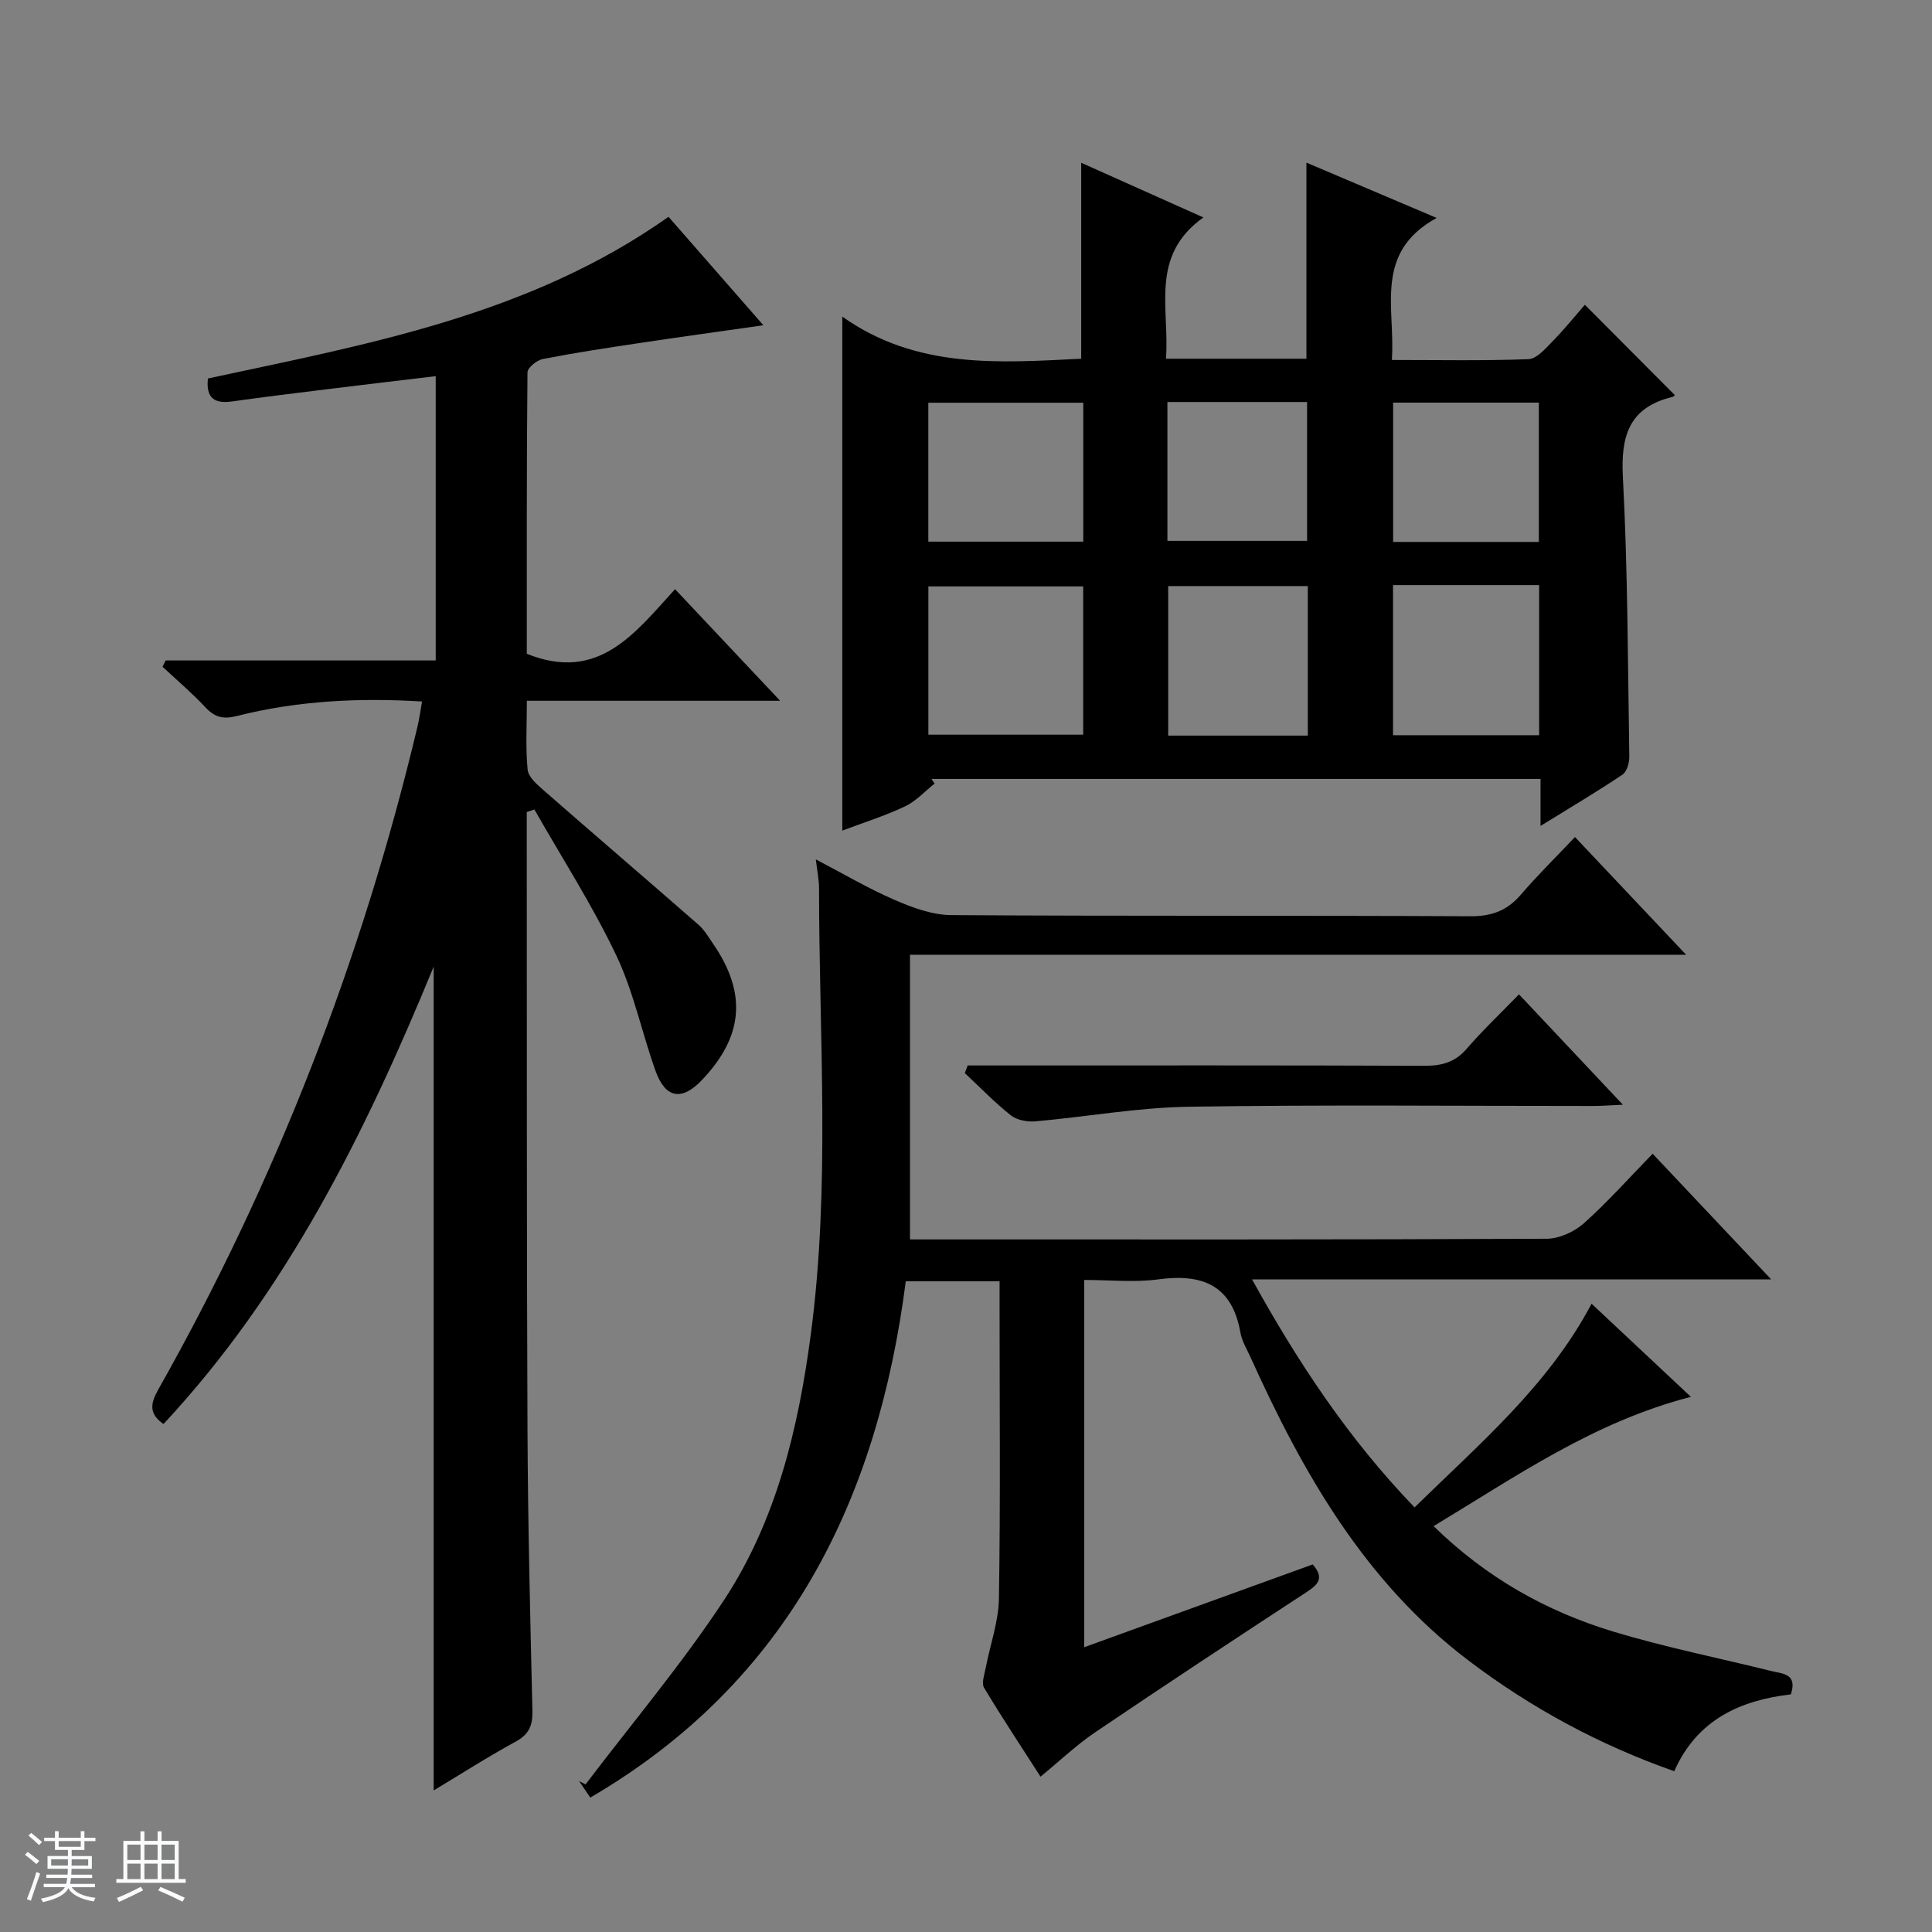 <svg enable-background="new 0 0 400 400" viewBox="0 0 400 400" xmlns="http://www.w3.org/2000/svg"><rect x="0" y="0" width="400" height="400" fill="#808080" stroke="none"/><path d="m5.17 384 .56-.58c.85.61 1.65 1.24 2.4 1.87l-.59.64c-.84-.73-1.63-1.38-2.37-1.93m1.22 9.53-.82-.34c.71-1.76 1.37-3.64 1.98-5.63.24.13.5.25.76.36-.6 1.67-1.24 3.54-1.92 5.61m-.5-13.5.57-.54c.56.44 1.31 1.06 2.26 1.87l-.64.64c-.68-.66-1.41-1.32-2.19-1.97m3.25.46h2.24v-1.36h.77v1.36h4.57v-1.36h.76v1.36h2.28v.69h-2.28v1.84h-2.64v1.26h4.18v2.64h-4.21c0 .45-.02.86-.05 1.21h4.32v.69h-4.38c-.04.34-.1.75-.19 1.22h5.15v.69h-4.82c.87 1.19 2.51 1.92 4.93 2.19-.17.31-.3.57-.37.76-2.77-.49-4.52-1.41-5.26-2.76-.56 1.26-2.3 2.23-5.24 2.9-.12-.24-.26-.48-.43-.72 2.73-.55 4.38-1.34 4.96-2.38h-4.38v-.69h4.65c.1-.38.17-.79.21-1.22h-4.32v-.69h4.4c.03-.34.05-.75.05-1.21h-4.2v-2.64h4.23v-1.26h-2.69v-1.84h-2.24zm1.46 4.46v1.29h3.45c.01-.4.02-.57.01-.53v-.32-.45h-3.46zm1.55-2.59h4.57v-1.19h-4.57zm6.11 2.59h-3.42v.77c-.01.19-.01.37-.02.53h3.44z" fill="#fafbfc"/><path d="m32.63 379.16h.82v1.98h3.54v7.89h1.46v.78h-14.37v-.78h1.46v-7.89h3.54v-1.98h.82v1.98h2.73zm-3.49 11.48.5.73c-1.61.82-3.28 1.63-5 2.41-.13-.27-.28-.55-.44-.82 1.75-.72 3.4-1.49 4.94-2.32m-2.78-5.55h2.73v-3.18h-2.73zm0 3.95h2.73v-3.2h-2.73zm3.54-3.95h2.73v-3.18h-2.73zm0 3.95h2.73v-3.2h-2.73zm7.89 4.68c-1.84-.92-3.51-1.7-5.02-2.32l.45-.73c1.89.8 3.57 1.55 5.04 2.23zm-1.62-11.81h-2.73v3.18h2.73zm-2.73 7.13h2.73v-3.2h-2.73v3.19z" fill="#fafbfc"/><g fill="#000001"><path d="m366.7 264.88c-36.34 0-71.42 0-107.48 0 9.6 17.36 20.05 33.09 33.65 47.21 13.46-13.19 27.64-25.15 36.65-42.17 6.82 6.39 13.53 12.69 20.56 19.28-20.1 5.19-36.13 16.44-53.27 26.77 10.96 10.71 23.37 17.64 37.17 21.82 10.77 3.26 21.87 5.48 32.81 8.19 2.3.57 5.39.51 3.99 4.82-10.37 1.22-19.37 5.14-24.15 15.91-15.46-5.44-29.52-13.03-42.44-22.8-21.58-16.31-34.43-38.9-45.29-62.92-.75-1.67-1.77-3.31-2.08-5.07-1.74-9.88-7.91-12.28-17.03-11.04-4.9.67-9.96.12-15.32.12v76.04c15.79-5.72 31.5-11.41 47.31-17.14 2.53 2.88 1.06 4.21-1.41 5.82-14.62 9.56-29.21 19.18-43.68 28.97-3.83 2.59-7.22 5.84-11.26 9.15-3.96-6.17-7.97-12.21-11.69-18.41-.57-.95.07-2.71.33-4.06.92-4.83 2.68-9.64 2.75-14.47.32-19.99.13-40 .13-59.99 0-1.79 0-3.58 0-5.63-6.58 0-12.67 0-19.42 0-5.81 45.15-24.22 82.9-65.32 106.89-.68-1.01-1.5-2.22-2.32-3.43.45.23.89.47 1.34.7 9.62-12.68 19.94-24.9 28.67-38.16 10.88-16.54 15.4-35.64 17.97-55.03 4.07-30.68 1.71-61.53 1.7-92.32 0-1.8-.38-3.59-.66-6 5.77 3.01 10.9 6.05 16.34 8.4 3.68 1.59 7.78 3.11 11.7 3.13 35.83.24 71.66.06 107.49.24 4.39.02 7.58-1.15 10.41-4.44 3.46-4.04 7.27-7.77 11.23-11.96 7.78 8.24 15.04 15.93 23.01 24.37-54.02 0-107.17 0-160.69 0v58.94h5.31c42.16 0 84.33.06 126.49-.14 2.61-.01 5.73-1.43 7.72-3.2 4.95-4.42 9.38-9.41 14.24-14.4 8.15 8.65 15.89 16.85 24.54 26.01z"/><path d="m161.52 145.09c-18.13 0-35.04 0-52.44 0 0 5.03-.29 9.68.16 14.26.15 1.56 2.02 3.13 3.4 4.35 10.62 9.29 21.34 18.46 31.96 27.75 1.23 1.07 2.1 2.58 3.04 3.95 7.04 10.24 6.29 19.17-2.32 28.22-4.14 4.35-7.54 3.82-9.59-1.88-2.85-7.94-4.54-16.39-8.14-23.95-4.96-10.4-11.23-20.16-16.95-30.19-.53.17-1.06.35-1.58.52v4.7c.04 40.99-.03 81.99.15 122.98.08 19.48.57 38.95 1.02 58.42.07 3-.68 4.85-3.46 6.36-5.8 3.16-11.37 6.74-16.98 10.11 0-56.69 0-113.13 0-170.56-14.28 34.75-30.55 67.44-55.94 94.7-3.05-2.12-2.72-4.24-1.1-7.11 24.41-43.23 42.19-89.06 53.7-137.34.38-1.61.59-3.25.93-5.14-13.06-.8-25.8-.17-38.29 2.99-2.82.71-4.56.34-6.5-1.73-2.8-2.99-5.94-5.66-8.94-8.46.22-.43.43-.86.65-1.3h55.91c0-19.87 0-39.1 0-58.86-7.6.91-14.98 1.77-22.37 2.69-6.59.81-13.18 1.61-19.76 2.54-3.59.51-5.48-.6-5.03-4.75 32.98-7.1 66.49-13.06 95.36-33.47 6.43 7.35 12.82 14.65 19.64 22.45-9.17 1.31-17.61 2.47-26.03 3.74-6.56.98-13.13 1.98-19.64 3.25-1.23.24-3.16 1.8-3.17 2.76-.19 19.62-.14 39.25-.14 58.27 14.83 5.99 22.39-4.28 30.69-13.38 7.24 7.67 14.05 14.91 21.76 23.11z"/><path d="m318.95 171c0-3.9 0-6.69 0-9.73-42.25 0-84.18 0-126.1 0 .22.32.44.64.65.96-2.03 1.61-3.85 3.65-6.12 4.72-4.16 1.97-8.6 3.36-12.99 5.02 0-35.24 0-70.1 0-106.42 15.32 10.88 32.4 9.57 49.46 8.72 0-13.53 0-26.89 0-40.57 7.91 3.54 16.04 7.18 25.3 11.32-11.2 7.95-6.96 18.88-7.75 29.25h29.08c0-13.44 0-26.76 0-40.6 8.65 3.67 17.11 7.27 26.96 11.45-13.12 7.22-8.51 18.6-9.27 29.41 9.73 0 19.02.19 28.28-.17 1.73-.07 3.55-2.22 5.02-3.72 2.44-2.49 4.63-5.22 6.66-7.54 6.65 6.68 12.58 12.64 18.6 18.68.16-.14-.13.32-.51.41-8.9 2.17-10.68 8-10.22 16.58 1.02 19.27 1.02 38.59 1.33 57.89.02 1.27-.51 3.12-1.43 3.73-5.23 3.51-10.64 6.71-16.95 10.61zm-126.74-18.89h32.05c0-10.58 0-20.68 0-30.7-10.89 0-21.44 0-32.05 0zm96.2-30.97v31.08h30.25c0-10.51 0-20.73 0-31.08-10.13 0-19.91 0-30.25 0zm-96.21-9h32.08c0-9.88 0-19.31 0-28.76-10.86 0-21.41 0-32.08 0zm78.57 9.2c-9.87 0-19.4 0-28.91 0v30.96h28.91c0-10.37 0-20.46 0-30.96zm17.66-9.14h30.17c0-9.94 0-19.48 0-28.84-10.29 0-20.18 0-30.17 0zm-46.73-.22h28.92c0-10 0-19.39 0-28.75-9.8 0-19.22 0-28.92 0z"/><path d="m200.35 220.59h5.73c29.62 0 59.23-.05 88.85.07 3.59.01 6.33-.73 8.75-3.54 3.25-3.77 6.89-7.21 10.81-11.25 7.12 7.57 13.98 14.85 21.51 22.85-2.65.12-4.39.26-6.12.26-27.95.01-55.91-.28-83.85.16-10.56.17-21.08 2.09-31.64 3.02-1.67.15-3.83-.24-5.09-1.23-3.38-2.67-6.39-5.81-9.55-8.76.21-.52.41-1.05.6-1.58z"/></g></svg>
